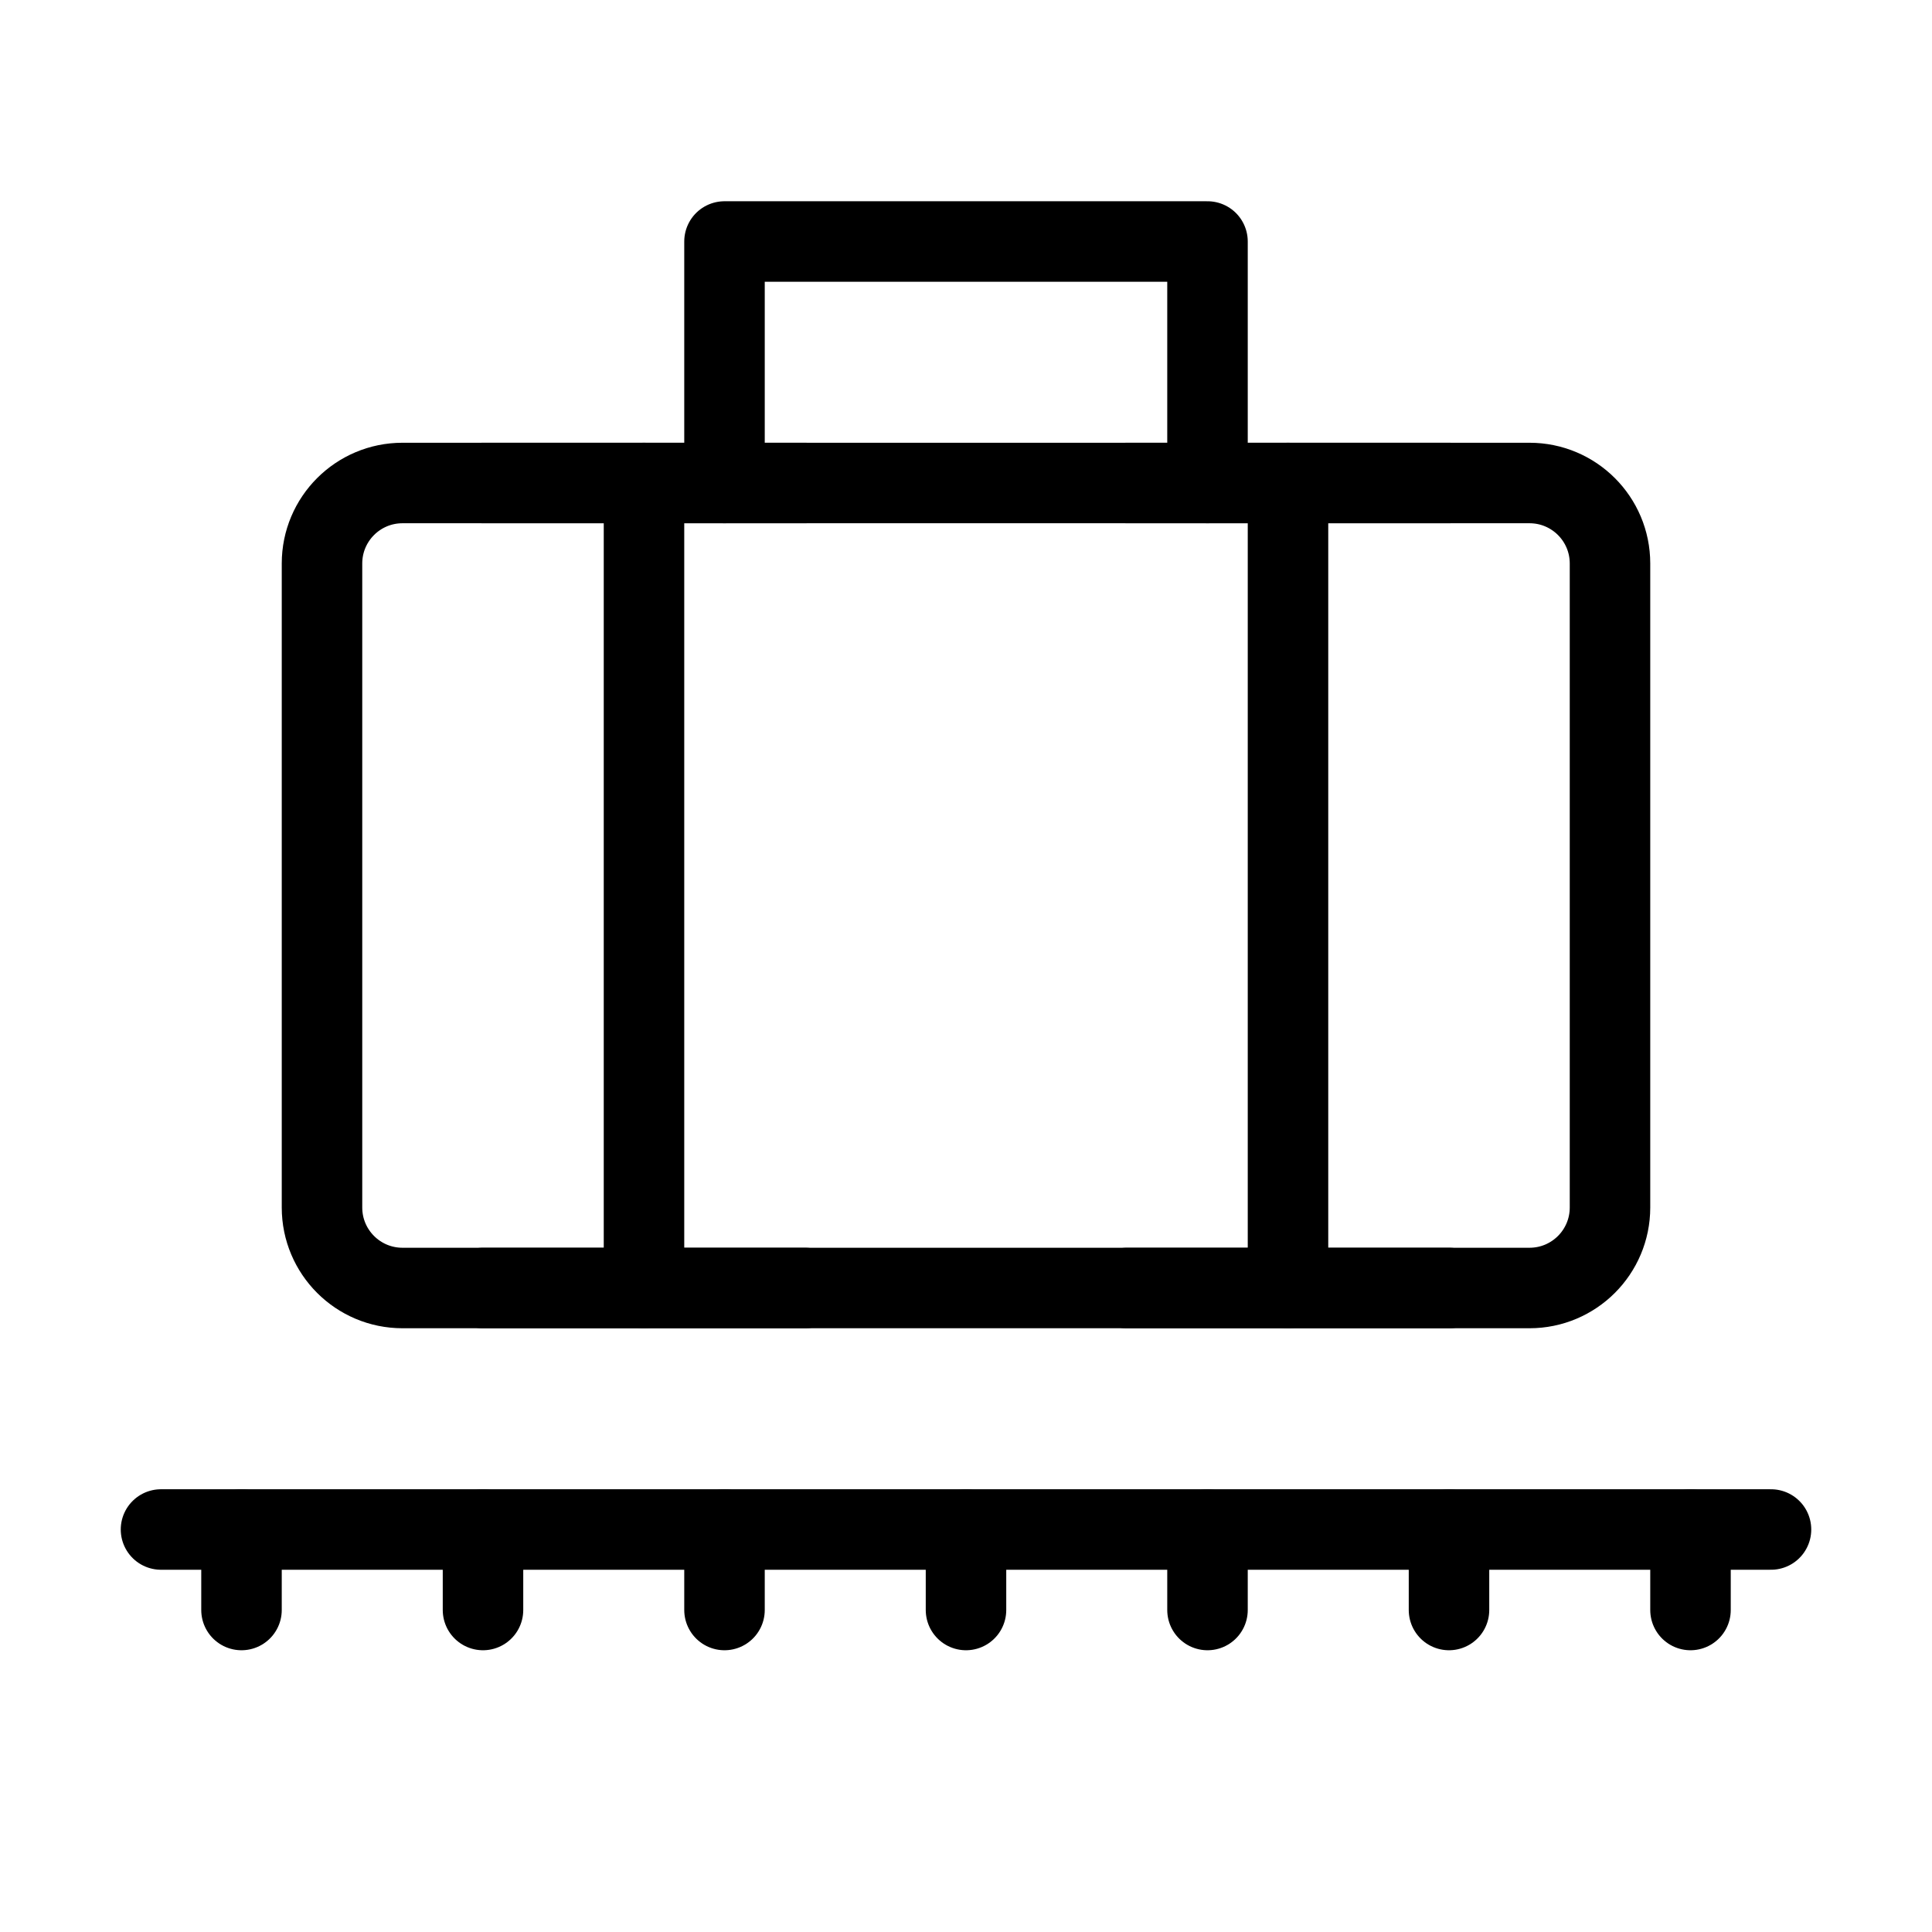 <svg viewBox="0 0 48 48" fill="none" xmlns="http://www.w3.org/2000/svg"><path d="M8 14C8 12.895 8.895 12 10 12H38C39.105 12 40 12.895 40 14V30C40 31.105 39.105 32 38 32H10C8.895 32 8 31.105 8 30V14Z" fill="none" stroke="currentColor" stroke-width="2" stroke-linejoin="round"/><path d="M16 12V32" stroke="currentColor" stroke-width="2" stroke-linecap="round" stroke-linejoin="round"/><path d="M32 12V32" stroke="currentColor" stroke-width="2" stroke-linecap="round" stroke-linejoin="round"/><path d="M28 12L36 12" stroke="currentColor" stroke-width="2" stroke-linecap="round" stroke-linejoin="round"/><path d="M12 12L20 12" stroke="currentColor" stroke-width="2" stroke-linecap="round" stroke-linejoin="round"/><path d="M12 32L20 32" stroke="currentColor" stroke-width="2" stroke-linecap="round" stroke-linejoin="round"/><path d="M28 32L36 32" stroke="currentColor" stroke-width="2" stroke-linecap="round" stroke-linejoin="round"/><path d="M4 38L44 38" stroke="currentColor" stroke-width="2" stroke-linecap="round" stroke-linejoin="round"/><path d="M18 38V40" stroke="currentColor" stroke-width="2" stroke-linecap="round"/><path d="M12 38V40" stroke="currentColor" stroke-width="2" stroke-linecap="round"/><path d="M6 38V40" stroke="currentColor" stroke-width="2" stroke-linecap="round"/><path d="M24 38V40" stroke="currentColor" stroke-width="2" stroke-linecap="round"/><path d="M30 38V40" stroke="currentColor" stroke-width="2" stroke-linecap="round"/><path d="M36 38V40" stroke="currentColor" stroke-width="2" stroke-linecap="round"/><path d="M42 38V40" stroke="currentColor" stroke-width="2" stroke-linecap="round"/><path d="M30 12V6H18V12" stroke="currentColor" stroke-width="2" stroke-linecap="round" stroke-linejoin="round"/></svg>